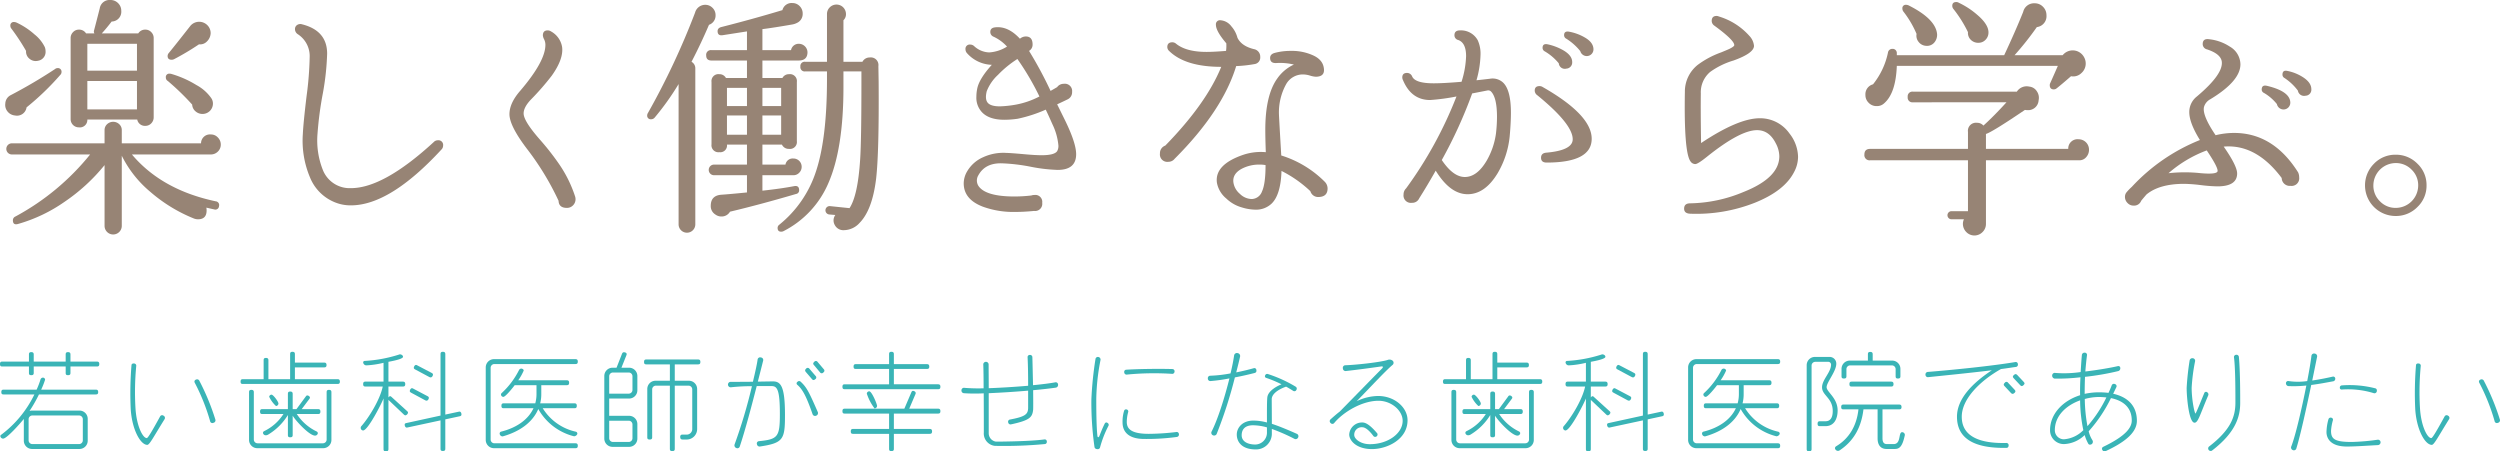 <svg xmlns="http://www.w3.org/2000/svg" width="730.604" height="131.91" viewBox="0 0 730.604 131.91"><defs><style>.cls-1{fill:#3ab4b6;}.cls-2{fill:#978475;}</style></defs><title>アセット 1</title><g id="レイヤー_2" data-name="レイヤー 2"><g id="レイヤー_1-2" data-name="レイヤー 1"><path class="cls-1" d="M28.335,107.104H20.593v1.887c0,.455-.195.651-.716.651s-.683-.195-.683-.651v-1.887H9.857v1.887c0,.455-.195.651-.715.651s-.683-.195-.683-.651v-1.887H.651c-.456,0-.651-.163-.651-.716,0-.52.195-.716.651-.716H8.459v-2.082c0-.455.163-.683.683-.683s.715.228.715.683v2.082h9.337v-2.082c0-.455.163-.683.683-.683s.716.228.716.683v2.082h7.743c.455,0,.683.195.683.716C29.019,106.941,28.791,107.104,28.335,107.104Zm-.326,8.166H11.386a40.898,40.898,0,0,1-2.765,4.847,2.185,2.185,0,0,1,.781-.13H23.195a2.416,2.416,0,0,1,2.44,2.392q0.0.024,0,.048v6.344a2.416,2.416,0,0,1-2.392,2.44q-.024 0-.047,0H9.402a2.416,2.416,0,0,1-2.44-2.392q-0-.024,0-.047v-6.344c-.781,1.008-4.945,5.758-6.051,5.758a.838.838,0,0,1-.813-.716.492.492,0,0,1,.26-.423,32.126,32.126,0,0,0,9.694-11.776H1.041c-.456,0-.65-.163-.65-.683s.195-.716.65-.716h9.662a24.365,24.365,0,0,0,1.139-2.993.764.764,0,0,1,.715-.521.618.618,0,0,1,.618.617v.001a24.029,24.029,0,0,1-1.139,2.895H28.01c.456,0,.683.195.683.716s-.228.683-.683.683Zm-3.806,7.254a1.097,1.097,0,0,0-1.088-1.106q-.009-0-.018,0H9.467a1.097,1.097,0,0,0-1.106,1.088q-0.0.009,0,.018v6.149a1.097,1.097,0,0,0,1.087,1.106q.009 0.0.019,0H23.098a1.097,1.097,0,0,0,1.106-1.087q0-.009,0-.019Z"/><path class="cls-1" d="M43.044,130.006c-1.984,0-4.489-4.457-4.847-10.54a100.907,100.907,0,0,1,.228-12.72c0-.358.325-.585.749-.521a.65.65,0,0,1,.65.65v.001a80.052,80.052,0,0,0-.228,12.46c.325,5.27,2.18,8.751,3.318,8.686.358-.033,1.692-2.342,3.904-6.376a.665.665,0,0,1,.976-.163.709.709,0,0,1,.342.943l-.016.033C44.931,127.566,43.727,130.006,43.044,130.006Zm19.324-6.441a.677.677,0,0,1-.976-.521,59.003,59.003,0,0,0-4.49-11.223.602.602,0,0,1,.358-.878.732.732,0,0,1,.943.228,67.979,67.979,0,0,1,4.75,11.484.747.747,0,0,1-.549.903Z"/><path class="cls-1" d="M98.645,112.211H70.96c-.456,0-.65-.163-.65-.683s.195-.716.65-.716h6.083v-5.53c0-.455.163-.683.683-.683s.716.228.716.683v5.53h6.344v-7.32c0-.455.163-.683.683-.683s.716.228.716.683V105.965h8.556c.456,0,.683.195.683.716s-.228.683-.683.683H86.185v3.448H98.645c.456,0,.683.195.683.716S99.1,112.211,98.645,112.211Zm-4.229,18.771H75.222a2.416,2.416,0,0,1-2.44-2.392q-0-.024,0-.047V114.619c0-.456.163-.683.683-.683s.716.228.716.683v13.826a1.097,1.097,0,0,0,1.087,1.106q.009 0.0.019,0h19.064a1.097,1.097,0,0,0,1.106-1.088q0-.009,0-.018V114.619c0-.456.163-.683.683-.683s.716.228.716.683v13.924a2.416,2.416,0,0,1-2.393,2.44Q94.439,130.982,94.416,130.982Zm-1.464-9.987H86.738a14.246,14.246,0,0,0,5.823,5.107.611.611,0,0,1,.325.488.813.813,0,0,1-.813.716c-1.659,0-5.661-4.327-6.539-5.823v5.661c0,.455-.195.651-.715.651s-.684-.195-.684-.651v-5.856a17.062,17.062,0,0,1-5.726,5.693,1.358,1.358,0,0,1-.748.228.813.813,0,0,1-.813-.716.611.611,0,0,1,.326-.488,13.762,13.762,0,0,0,5.66-5.01H76.653c-.456,0-.651-.163-.651-.716,0-.52.195-.716.651-.716h7.482v-4.457c0-.455.163-.683.684-.683s.715.228.715.683v4.457h1.106l2.733-3.709a.526.526,0,0,1,.456-.293c.292,0,.748.325.748.618a.675.675,0,0,1-.163.39l-2.245,2.993h4.782c.455,0,.683.195.683.716C93.635,120.832,93.407,120.995,92.952,120.995Zm-12.297-2.342a8.686,8.686,0,0,1-1.985-2.7.702.702,0,0,1,.683-.618c.488,0,2.017,2.017,2.017,2.603A.744.744,0,0,1,80.655,118.652Z"/><path class="cls-1" d="M118.493,121.385a.758.758,0,0,1-.455-.228l-4.522-4.294v14.379c0,.455-.195.651-.716.651-.553,0-.716-.195-.716-.651V116.44c-.553,1.464-4.554,9.369-5.986,9.369a.771.771,0,0,1-.683-.748.732.732,0,0,1,.163-.488c2.212-2.505,5.465-7.742,6.279-11.614h-5.075c-.455,0-.65-.163-.65-.716,0-.52.195-.716.65-.716h5.303v-5.498a26.593,26.593,0,0,1-5.042.748.95.95,0,0,1-.911-.878.435.435,0,0,1,.446-.423l.01 0a40.068,40.068,0,0,0,10.02-1.854.778.778,0,0,1,.293-.065c.39,0,.878.293.878.716,0,.716-3.611,1.334-4.262,1.464V111.528h4.229c.456,0,.683.195.683.716,0,.553-.228.716-.683.716h-4.229v3.188c.163-.163.26-.358.521-.358a.565.565,0,0,1,.358.195l4.587,4.164a.668.668,0,0,1,.26.456A1.019,1.019,0,0,1,118.493,121.385Zm15.875.26-4.229.911v8.588c0,.455-.195.651-.716.651s-.683-.195-.683-.651V122.849l-9.824,2.115c-.456,0-.651-.488-.651-.878,0-.26.163-.39.488-.455l9.987-2.18V103.493c0-.455.163-.683.683-.683s.716.228.716.683v17.665l4.099-.878c.456,0,.618.456.618.846C134.857,121.418,134.694,121.58,134.369,121.645Zm-9.694-4.554a.865.865,0,0,1-.39-.098l-4.164-2.245c-.228-.13-.358-.26-.358-.456,0-.325.292-.846.65-.846a.961.961,0,0,1,.358.13l4.197,2.212c.228.13.358.26.358.488C125.325,116.603,125.032,117.091,124.674,117.091Zm1.204-6.799a.867.867,0,0,1-.39-.098l-4.197-2.245c-.228-.13-.358-.26-.358-.455,0-.325.293-.846.651-.846a.967.967,0,0,1,.358.13l4.229,2.212c.228.13.358.26.358.488C126.529,109.804,126.236,110.292,125.878,110.292Z"/><path class="cls-1" d="M168.174,130.982H144.393a2.416,2.416,0,0,1-2.44-2.392q-0-.024,0-.047V107.396a2.416,2.416,0,0,1,2.393-2.44q.024-0.0.047,0h23.781c.456,0,.683.195.683.716,0,.553-.228.716-.683.716H144.491a1.097,1.097,0,0,0-1.106,1.088q-0.0.009,0,.018v20.95a1.097,1.097,0,0,0,1.088,1.106c.006,0,.012,0,.018,0h23.683c.456,0,.683.195.683.716C168.857,130.819,168.629,130.982,168.174,130.982Zm-.391-3.481a1.421,1.421,0,0,1-.163-.033,16.576,16.576,0,0,1-10.312-7.938c-1.464,3.481-4.847,6.409-10.28,7.97a1.38,1.38,0,0,1-.163.032.861.861,0,0,1-.846-.846.567.567,0,0,1,.456-.553c4.587-1.139,7.938-3.578,9.434-6.832h-8.718c-.456,0-.651-.163-.651-.716,0-.521.195-.716.651-.716h9.239a10.335,10.335,0,0,0,.358-2.668v-2.635h-6.376c-.423.586-2.668,3.416-3.318,3.416a.71.71,0,0,1-.683-.683.615.615,0,0,1,.228-.455,23.292,23.292,0,0,0,5.042-6.702.763.763,0,0,1,.65-.423c.326,0,.716.228.716.585a15.568,15.568,0,0,1-1.594,2.83h14.184c.456,0,.683.195.683.716,0,.553-.228.716-.683.716h-7.45v2.635a10.52,10.52,0,0,1-.325,2.668h10.02c.456,0,.683.195.683.716,0,.553-.228.716-.683.716h-9.271a15.192,15.192,0,0,0,9.694,6.864.603.603,0,0,1,.423.521C168.727,127.111,168.174,127.501,167.783,127.501Z"/><path class="cls-1" d="M183.825,130.592h-4.782a2.416,2.416,0,0,1-2.44-2.392q-0-.024,0-.048V109.901a2.416,2.416,0,0,1,2.392-2.44q.024-0.0.048,0h1.138l1.594-4.067c.13-.293.293-.455.553-.455.325,0,.813.163.813.553a.944.944,0,0,1-.065.293l-1.464,3.676h2.212a2.416,2.416,0,0,1,2.44,2.392q0.0.024,0,.048v4.131a2.416,2.416,0,0,1-2.392,2.44q-.024 0-.048,0h-5.791v5.042h5.791a2.416,2.416,0,0,1,2.44,2.392q0.0.024,0,.048v4.197a2.416,2.416,0,0,1-2.392,2.44Q183.849,130.592,183.825,130.592Zm1.009-20.625a1.097,1.097,0,0,0-1.088-1.106q-.009-0-.018,0h-4.587a1.097,1.097,0,0,0-1.106,1.088c0,.006,0,.012,0,.018v5.075H183.728a1.097,1.097,0,0,0,1.106-1.088q0-.009,0-.018Zm0,14.086a1.097,1.097,0,0,0-1.088-1.106q-.009-0-.018,0h-5.693v5.107a1.097,1.097,0,0,0,1.088,1.106q.009 0.0.018,0H183.728a1.097,1.097,0,0,0,1.106-1.088q0-.009,0-.018Zm19.161-17.567H197.196v4.782h4.099a2.416,2.416,0,0,1,2.44,2.392q0.0.024,0,.048V125.321a3.059,3.059,0,0,1-2.991,3.125q-.099.002-.197-.002h-1.041c-.488,0-.716-.195-.716-.781a.571.571,0,0,1,.618-.651h1.139a1.638,1.638,0,0,0,1.756-1.757V113.805a1.097,1.097,0,0,0-1.088-1.106q-.009-0-.018,0H197.196v18.478c0,.455-.195.651-.716.651-.553,0-.715-.195-.715-.651v-18.478h-4.066a1.097,1.097,0,0,0-1.106,1.088q-0.0.009,0,.018v13.989c0,.455-.195.651-.715.651-.553,0-.716-.195-.716-.651V113.708a2.416,2.416,0,0,1,2.392-2.44q.024-0.0.048,0h4.164v-4.782h-6.897c-.455,0-.65-.163-.65-.716,0-.52.195-.716.65-.716h15.127c.456,0,.683.195.683.716C204.678,106.323,204.451,106.485,203.995,106.485Z"/><path class="cls-1" d="M222.055,130.494a.778.778,0,0,1-.846-.683.663.663,0,0,1,.553-.878c5.563-.553,6.148-1.236,6.148-7.938,0-7.222-.813-8.166-2.44-8.166h-4.327c-1.464,5.693-3.286,12.655-4.977,17.73a.721.721,0,0,1-1.009.358.822.822,0,0,1-.488-1.009,150.514,150.514,0,0,0,5.075-17.047,54.55,54.55,0,0,0-6.181.325.799.799,0,0,1-.098-1.594c1.594,0,4.164,0,6.571-.033.683-2.863,1.204-5.238,1.366-6.474a.74.74,0,0,1,.976-.618.732.732,0,0,1,.651.911c-.391,1.594-.944,3.741-1.562,6.148,2.082-.032,3.838-.065,4.424-.065,2.245,0,3.514,1.334,3.514,9.76C229.407,128.379,228.984,129.453,222.055,130.494Zm16.461-9.011a.767.767,0,0,1-1.019-.37q-.012-.026-.022-.053c-1.854-5.303-2.928-7.287-4.489-8.621a.519.519,0,0,1,.065-.846.634.634,0,0,1,.893-.08l.018.015c1.821,1.659,2.505,3.123,5.042,8.914a.804.804,0,0,1-.471,1.035l-.017.006Zm-.26-10.67c-.391.358-.683.325-.976-.033l-1.789-2.082c-.26-.325-.293-.585.098-.976a.609.609,0,0,1,.976.065l1.789,2.082a.584.584,0,0,1-.098.943Zm2.375-1.984a.591.591,0,0,1-.976,0l-1.79-2.147c-.292-.293-.292-.586.098-.943a.591.591,0,0,1,.976.033l1.79,2.115a.584.584,0,0,1-.098.943Z"/><path class="cls-1" d="M274.142,113.74H246.848c-.456,0-.651-.163-.651-.716,0-.52.195-.716.651-.716h12.98v-4.489H250.101c-.456,0-.651-.163-.651-.683s.195-.716.651-.716h9.727v-2.928c0-.455.163-.683.684-.683s.715.228.715.683v2.928h9.662c.456,0,.683.195.683.716s-.228.683-.683.683h-9.662v4.489h12.915c.456,0,.683.195.683.716C274.825,113.578,274.597,113.74,274.142,113.74Zm0,7.125h-12.915v4.489h10.475c.456,0,.684.195.684.716,0,.553-.228.716-.684.716h-10.475v4.392c0,.455-.195.651-.715.651s-.684-.195-.684-.651v-4.392h-10.54c-.456,0-.651-.163-.651-.716,0-.52.195-.716.651-.716h10.54v-4.489h-12.98c-.456,0-.651-.163-.651-.716,0-.521.195-.716.651-.716h17.437L266.334,114.651c.098-.26.26-.423.488-.423.325,0,.781.26.781.618a.64.64,0,0,1-.065.325l-1.821,4.262h8.425c.456,0,.683.195.683.716C274.825,120.702,274.597,120.865,274.142,120.865Zm-18.576-1.529a14.749,14.749,0,0,1-2.245-4.294.716.716,0,0,1,.716-.683c.749,0,2.277,3.741,2.277,4.262a.729.729,0,0,1-.743.716Z"/><path class="cls-1" d="M308.565,113.285c-1.334.195-3.774.488-6.637.748.033,2.928.033,5.335,0,5.726-.26,2.18-.911,3.058-6.474,4.262a.68.68,0,0,1-.808-.522l-.006-.031a.654.654,0,0,1,.395-.837l.028-.009c4.555-.846,5.4-1.529,5.4-3.513v-4.945c-3.676.325-7.873.586-11.516.748v11.809a2.483,2.483,0,0,0,2.114,2.342c1.171,0,10.085-.065,14.184-.651a.615.615,0,0,1,.683.683.635.635,0,0,1-.584.681l-.034.002a126.502,126.502,0,0,1-14.574.521,3.643,3.643,0,0,1-3.221-3.936c0-1.269,0-6.474-.032-11.419a47.21,47.21,0,0,1-5.791-.032.779.779,0,0,1-.716-.837l.001-.008a.738.738,0,0,1,.911-.716,51.886,51.886,0,0,0,5.563.13c0-2.928-.033-5.595-.098-7.059a.788.788,0,0,1,1.562,0c0,1.757.033,4.294.033,7.027,3.546-.13,7.775-.39,11.516-.716,0-3.025-.033-5.888-.163-8.393a.635.635,0,0,1,.65-.62l.033.002a.666.666,0,0,1,.715.612l0.0.006c.065,2.18.13,5.335.195,8.23,2.667-.26,5.01-.553,6.539-.846a.681.681,0,0,1,.781.716A.795.795,0,0,1,308.565,113.285Z"/><path class="cls-1" d="M321.452,130.852a.707.707,0,0,1-.846.39.748.748,0,0,1-.748-.586,92.341,92.341,0,0,1-.911-13.956,103.651,103.651,0,0,1,1.204-11.809.7.7,0,0,1,.81-.569q.035.006.068.016a.755.755,0,0,1,.585.878,63.285,63.285,0,0,0-1.236,11.451c0,6.246.163,9.239.325,10.67.065.586.39.586.618,0,.455-1.171,1.008-2.537,1.562-3.611a.505.505,0,0,1,.781-.13.625.625,0,0,1,.292.813A31.159,31.159,0,0,0,321.452,130.852Zm22.479-3.156a65.479,65.479,0,0,1-9.532.586c-4.392,0-6.344-1.919-6.344-4.847a10.584,10.584,0,0,1,.456-3.383.581.581,0,0,1,.719-.4l.029.009a.594.594,0,0,1,.458.704l-.003.012a11.288,11.288,0,0,0-.423,2.928c0,2.082,1.399,3.481,6.441,3.481a71.392,71.392,0,0,0,7.971-.521.634.634,0,0,1,.813.553.707.707,0,0,1-.585.878Zm-1.432-18.445a81.231,81.231,0,0,0-13.272.228.694.694,0,0,1-.684-.705l0-.011a.619.619,0,0,1,.511-.71q.021-.003.042-.005c2.896-.195,8.816-.325,13.566-.195a.649.649,0,0,1,.585.781.667.667,0,0,1-.709.622Z"/><path class="cls-1" d="M366.708,108.99c-1.659.423-3.741.911-5.823,1.301a131.054,131.054,0,0,1-5.335,16.559.823.823,0,0,1-1.074.358.791.791,0,0,1-.425-1.035l.003-.006c1.79-3.481,3.807-9.825,5.238-15.583a47.241,47.241,0,0,1-5.595.781.729.729,0,0,1-.716-.743l0-.006a.708.708,0,0,1,.683-.813,37.512,37.512,0,0,0,5.953-.683c.456-1.887.813-3.676,1.041-5.238a.823.823,0,0,1,1.041-.683.85.85,0,0,1,.718.964l-.002.012c-.26,1.171-.651,2.765-1.139,4.652,1.79-.358,3.579-.781,5.172-1.236a.577.577,0,0,1,.716.585.654.654,0,0,1-.446.811Zm11.646,19.291a54.666,54.666,0,0,0-6.669-2.928v1.529a4.608,4.608,0,0,1-4.717,4.457c-4.131,0-5.53-2.277-5.53-4.359,0-1.854,1.529-4.067,4.847-4.067a15.555,15.555,0,0,1,3.969.553c0-2.895-.033-6.929.163-7.645.39-1.594,2.472-2.863,4.099-3.513a33.544,33.544,0,0,0-4.522-1.887.486.486,0,0,1-.26-.716.627.627,0,0,1,.715-.423,38.666,38.666,0,0,1,8.231,3.741.666.666,0,0,1,.176.925l-.013.019a.617.617,0,0,1-.911.26c-.683-.423-1.366-.846-2.082-1.236-2.472.878-4.197,2.212-4.197,3.676,0,.586.033,4.359.033,7.19,2.082.683,4.457,1.659,7.385,2.96a.776.776,0,0,1,.293,1.041A.794.794,0,0,1,378.354,128.282Zm-8.1-3.383a15.617,15.617,0,0,0-4.034-.618c-2.667,0-3.351,1.496-3.351,2.928,0,1.789,1.724,2.7,4.001,2.7a3.466,3.466,0,0,0,3.387-3.544q-.001-.05-.004-.1Z"/><path class="cls-1" d="M400.935,131.242c-4.587,0-6.637-2.537-6.637-4.262a3.748,3.748,0,0,1,3.872-3.513c1.106,0,2.472,1.008,4.327,3.188a.694.694,0,0,1-1.106.813c-1.236-1.692-2.408-2.603-3.221-2.603a2.172,2.172,0,0,0-2.407,2.245c0,1.171,1.854,2.7,4.554,2.7,5.368,0,9.597-3.188,9.597-6.832,0-2.993-3.286-5.856-7.059-5.856-4.782,0-10.248,3.253-12.948,6.506a.675.675,0,0,1-1.041,0,.704.704,0,0,1-.11-.99q.021-.027.045-.051c.878-.781,1.789-1.594,2.732-2.31,4.88-4.945,9.629-9.857,12.362-12.59.423-.455.292-.683-.325-.586-2.44.358-7.287,1.009-10.28,1.334a.782.782,0,0,1-.843-.717q-.003-.032-.003-.064a.746.746,0,0,1,.683-.911c3.188-.098,10.312-.878,12.427-1.562a1.445,1.445,0,0,1,1.431.228.811.811,0,0,1-.065,1.269c-2.017,1.692-6.702,6.767-10.443,10.573a14.846,14.846,0,0,1,6.246-1.529c4.848,0,8.621,3.351,8.621,7.092C411.345,128.444,405.359,131.242,400.935,131.242Z"/><path class="cls-1" d="M450.03,112.211H422.345c-.455,0-.65-.163-.65-.683s.195-.716.65-.716h6.083v-5.53c0-.455.163-.683.683-.683s.716.228.716.683v5.53h6.344v-7.32c0-.455.163-.683.683-.683s.716.228.716.683V105.965h8.556c.456,0,.683.195.683.716s-.228.683-.683.683h-8.556v3.448h12.459c.456,0,.683.195.683.716S450.485,112.211,450.03,112.211Zm-4.229,18.771H426.607a2.416,2.416,0,0,1-2.44-2.392q-0-.024,0-.047V114.619c0-.456.163-.683.683-.683s.716.228.716.683v13.826a1.097,1.097,0,0,0,1.088,1.106c.006,0,.012,0,.018,0h19.064a1.097,1.097,0,0,0,1.106-1.087q0-.009,0-.019V114.619c0-.456.163-.683.683-.683s.716.228.716.683v13.924a2.416,2.416,0,0,1-2.393,2.44Q445.825,130.982,445.801,130.982Zm-1.464-9.987h-6.214a14.242,14.242,0,0,0,5.823,5.107.611.611,0,0,1,.326.488.813.813,0,0,1-.813.716c-1.659,0-5.661-4.327-6.539-5.823v5.661c0,.455-.195.651-.716.651s-.683-.195-.683-.651v-5.856a17.062,17.062,0,0,1-5.726,5.693,1.358,1.358,0,0,1-.748.228.813.813,0,0,1-.813-.716.611.611,0,0,1,.326-.488,13.762,13.762,0,0,0,5.66-5.01h-6.181c-.456,0-.651-.163-.651-.716,0-.52.195-.716.651-.716h7.482v-4.457c0-.455.163-.683.683-.683s.716.228.716.683v4.457h1.106l2.732-3.709a.525.525,0,0,1,.456-.293c.292,0,.748.325.748.618a.675.675,0,0,1-.163.39l-2.245,2.993h4.782c.456,0,.683.195.683.716C445.02,120.832,444.792,120.995,444.337,120.995Zm-12.297-2.342a8.693,8.693,0,0,1-1.984-2.7.702.702,0,0,1,.684-.618c.488,0,2.017,2.017,2.017,2.603A.745.745,0,0,1,432.04,118.652Z"/><path class="cls-1" d="M469.878,121.385a.758.758,0,0,1-.455-.228l-4.522-4.294v14.379c0,.455-.195.651-.716.651-.553,0-.716-.195-.716-.651V116.44c-.553,1.464-4.554,9.369-5.986,9.369a.771.771,0,0,1-.683-.748.732.732,0,0,1,.163-.488c2.212-2.505,5.465-7.742,6.279-11.614h-5.075c-.455,0-.65-.163-.65-.716,0-.52.195-.716.65-.716h5.303v-5.498a26.593,26.593,0,0,1-5.042.748.95.95,0,0,1-.911-.878.435.435,0,0,1,.446-.423l.01 0a40.068,40.068,0,0,0,10.02-1.854.778.778,0,0,1,.293-.065c.39,0,.878.293.878.716,0,.716-3.611,1.334-4.262,1.464V111.528h4.229c.456,0,.683.195.683.716,0,.553-.228.716-.683.716h-4.229v3.188c.163-.163.26-.358.521-.358a.566.566,0,0,1,.358.195l4.587,4.164a.668.668,0,0,1,.26.456A1.019,1.019,0,0,1,469.878,121.385Zm15.875.26-4.229.911v8.588c0,.455-.195.651-.716.651s-.683-.195-.683-.651V122.849l-9.824,2.115c-.456,0-.651-.488-.651-.878,0-.26.163-.39.488-.455l9.987-2.18V103.493c0-.455.163-.683.683-.683s.716.228.716.683v17.665l4.099-.878c.456,0,.618.456.618.846C486.242,121.418,486.079,121.58,485.753,121.645Zm-9.694-4.554a.865.865,0,0,1-.39-.098l-4.164-2.245c-.228-.13-.358-.26-.358-.456,0-.325.292-.846.65-.846a.961.961,0,0,1,.358.13l4.197,2.212c.228.13.358.26.358.488C476.71,116.603,476.417,117.091,476.059,117.091Zm1.204-6.799a.867.867,0,0,1-.39-.098l-4.197-2.245c-.228-.13-.358-.26-.358-.455,0-.325.293-.846.651-.846a.967.967,0,0,1,.358.13l4.229,2.212c.228.13.358.26.358.488C477.914,109.804,477.621,110.292,477.263,110.292Z"/><path class="cls-1" d="M519.559,130.982H495.778a2.416,2.416,0,0,1-2.44-2.392q-0-.024,0-.047V107.396a2.416,2.416,0,0,1,2.393-2.44q.024-0.0.047,0h23.781c.456,0,.683.195.683.716,0,.553-.228.716-.683.716h-23.683a1.097,1.097,0,0,0-1.106,1.088q-0.0.009,0,.018v20.95a1.097,1.097,0,0,0,1.088,1.106q.009 0.0.018,0h23.683c.456,0,.683.195.683.716C520.242,130.819,520.014,130.982,519.559,130.982Zm-.391-3.481a1.421,1.421,0,0,1-.163-.033,16.576,16.576,0,0,1-10.312-7.938c-1.464,3.481-4.847,6.409-10.28,7.97a1.379,1.379,0,0,1-.163.032.861.861,0,0,1-.846-.846.567.567,0,0,1,.456-.553c4.587-1.139,7.938-3.578,9.434-6.832h-8.718c-.456,0-.651-.163-.651-.716,0-.521.195-.716.651-.716h9.239a10.335,10.335,0,0,0,.358-2.668v-2.635h-6.376c-.423.586-2.668,3.416-3.318,3.416a.71.71,0,0,1-.683-.683.615.615,0,0,1,.228-.455,23.292,23.292,0,0,0,5.042-6.702.764.764,0,0,1,.65-.423c.326,0,.716.228.716.585a15.566,15.566,0,0,1-1.594,2.83H517.021c.456,0,.683.195.683.716,0,.553-.228.716-.683.716h-7.45v2.635a10.519,10.519,0,0,1-.325,2.668h10.02c.456,0,.683.195.683.716,0,.553-.228.716-.683.716h-9.271a15.192,15.192,0,0,0,9.694,6.864.603.603,0,0,1,.423.521c0,.423-.553.813-.943.813Z"/><path class="cls-1" d="M533.454,124.541h-1.627c-.455,0-.65-.163-.65-.716,0-.52.195-.716.65-.716h1.659c1.432,0,2.115-1.073,2.115-2.993,0-3.839-3.123-4.522-3.123-6.929,0-2.245,2.635-4.392,2.635-6.636a.822.822,0,0,0-.829-.815q-.025 0-.049.002h-3.709a1.097,1.097,0,0,0-1.106,1.087q-0.0.009,0,.019v24.399c0,.455-.195.651-.716.651-.553,0-.715-.195-.715-.651V106.746a2.416,2.416,0,0,1,2.392-2.44c.016-0.0.032-0.0.048,0h4.294a1.951,1.951,0,0,1,1.919,1.952c0,2.31-2.83,5.433-2.83,6.897,0,1.399,3.22,3.123,3.22,6.799C537.032,122.198,536.154,124.541,533.454,124.541Zm23.195,2.733c-.716,3.318-1.594,3.936-2.928,3.936h-2.375c-1.952,0-2.635-1.431-2.635-3.09v-8.491h-4.132c-.585,4.977-2.667,9.174-6.994,12.004a.842.842,0,0,1-.456.13.908.908,0,0,1-.878-.781.737.737,0,0,1,.326-.553c3.741-2.212,6.018-5.921,6.539-10.801h-4.392c-.456,0-.651-.163-.651-.683s.195-.716.651-.716H555.023c.455,0,.683.195.683.716s-.228.683-.683.683h-4.88v8.458c0,1.204.455,1.692,1.269,1.692H553.396c2.277,0,1.301-3.481,2.505-3.481a.82.82,0,0,1,.78.813,1.418,1.418,0,0,1-.032.163Zm-1.984-16.656c-.521,0-.683-.195-.683-.651v-2.082a1.097,1.097,0,0,0-1.088-1.106c-.006-0-.012-0-.018,0h-12.167a1.097,1.097,0,0,0-1.106,1.087q-0.0.009,0,.019v2.082c0,.455-.195.651-.716.651-.553,0-.716-.195-.716-.651v-2.147a2.416,2.416,0,0,1,2.392-2.44c.016-0.0.032-0.0.047,0h5.271v-1.854c0-.455.162-.683.683-.683s.716.228.716.683v1.854h5.661a2.416,2.416,0,0,1,2.439,2.392q0.0.024,0,.048v2.147c0.0.455-.195.651-.716.651Zm-1.984,2.342H541.131c-.456,0-.65-.163-.65-.716,0-.52.195-.716.65-.716h11.549c.455,0,.684.195.684.716,0,.553-.229.716-.684.716Z"/><path class="cls-1" d="M589.152,107.234c-1.041.13-2.569.39-4.392.618-6.181,3.481-11.483,8.816-11.451,13.956,0,5.042,4.066,7.873,13.045,7.645a.641.641,0,0,1,.653.63q0.0.027-.001.053c0,.488-.261.748-.618.748-9.923.195-14.477-3.026-14.477-9.109,0-5.27,4.587-9.857,10.183-13.566-6.344.781-14.542,1.594-18.642,2.017a.705.705,0,0,1-.747-.66c-.001-.019-.002-.037-.001-.056a.738.738,0,0,1,.618-.813c7.32-.585,18.641-1.724,25.668-2.895a.617.617,0,0,1,.716.618.672.672,0,0,1-.506.804Q589.176,107.23,589.152,107.234Zm-1.464,7.612-1.887-2.017c-.293-.325-.325-.586.098-.976a.562.562,0,0,1,.943,0l1.887,2.017c.325.358.358.586,0,.943C588.307,115.204,588.014,115.172,587.688,114.846Zm3.677-2.31c-.391.39-.684.358-.977.032l-1.887-2.017c-.325-.358-.357-.586.032-.943.391-.358.651-.358,1.009,0l1.854,1.984C591.723,111.951,591.755,112.146,591.365,112.536Z"/><path class="cls-1" d="M615.312,131.86a.719.719,0,0,1-.911-.358.618.618,0,0,1,.229-.911c6.799-3.253,8.36-5.726,8.36-7.71,0-3.741-2.44-5.791-6.084-6.539a41.866,41.866,0,0,1-6.506,9.694,8.323,8.323,0,0,0,1.106,2.635.873.873,0,0,1-.195,1.106c-.391.26-.879.228-1.041-.13a11.793,11.793,0,0,1-1.041-2.505,9.174,9.174,0,0,1-5.986,2.635,4.02,4.02,0,0,1-4.131-3.906q-.002-.08-.001-.161c0-4.685,3.644-8.588,8.784-10.215-.033-1.627,0-3.351.098-5.238a56.951,56.951,0,0,1-7.548.39.88.88,0,0,1-.716-.943.755.755,0,0,1,.911-.716,33.645,33.645,0,0,0,7.417-.26c.098-1.594.195-3.253.358-5.042a.754.754,0,0,1,.78-.618.647.647,0,0,1,.716.716c-.195,1.496-.357,3.123-.487,4.782,3.838-.455,7.677-1.139,9.466-1.562a.562.562,0,0,1,.749.553.835.835,0,0,1-.554.878,75.507,75.507,0,0,1-9.759,1.692q-.098,2.489-.098,4.977a19.507,19.507,0,0,1,4.196-.455,24.8,24.8,0,0,1,2.765.163c.358-.748.684-1.496.944-2.212a.684.684,0,0,1,.888-.383q.028.011.056.025a.64.64,0,0,1,.423.878c-.325.651-.618,1.301-.943,1.952,4.131.911,6.929,3.416,6.929,7.905C624.485,126.037,621.721,128.9,615.312,131.86Zm-7.417-14.867c-4.066,1.464-7.385,4.522-7.385,8.686a2.639,2.639,0,0,0,2.577,2.699l.058.001a8.872,8.872,0,0,0,5.693-2.668A44.025,44.025,0,0,1,607.895,116.993Zm5.498-.976a16.036,16.036,0,0,0-4.132.586,46.565,46.565,0,0,0,.78,7.938,37.176,37.176,0,0,0,5.531-8.393c-.684-.065-1.432-.13-2.18-.13Z"/><path class="cls-1" d="M641.342,123.532c-1.659,0-2.311-7.482-2.311-10.15a77.552,77.552,0,0,1,.879-8.1.81.81,0,0,1,.943-.586.743.743,0,0,1,.653.823l-.003.022a54.363,54.363,0,0,0-1.009,7.775c0,3.546.847,7.547,1.139,7.547.554-1.041,1.757-4.099,2.57-6.051a.534.534,0,0,1,.846-.163.715.715,0,0,1,.293.878C642.968,121.092,642.383,123.532,641.342,123.532Zm5.074,8.166a.739.739,0,0,1-.878-1.171c6.214-4.782,7.742-8.556,7.742-12.883,0-1.529.033-10.052-.423-13.24a.655.655,0,0,1,.591-.714l.027-.002a.698.698,0,0,1,.813.553c.423,4.392.391,12.232.391,13.533C654.68,121.776,653.346,126.395,646.416,131.698Z"/><path class="cls-1" d="M681.879,111.43c-1.658.293-3.871.748-6.44,1.074-1.399,6.669-3.156,14.704-4.359,18.576a.736.736,0,0,1-1.009.456.798.798,0,0,1-.488-1.009c1.204-2.993,3.059-10.931,4.425-17.86a34.85,34.85,0,0,1-5.271.163.807.807,0,0,1-.683-.781.632.632,0,0,1,.78-.683,18.852,18.852,0,0,0,5.433,0c.554-2.863,1.009-5.498,1.236-7.417a.766.766,0,0,1,.88-.631q.032.005.064.013a.785.785,0,0,1,.719.846l-.003.032c-.357,1.724-.846,4.197-1.432,6.994,2.44-.358,4.75-.846,5.986-1.139a.602.602,0,0,1,.748.585A.754.754,0,0,1,681.879,111.43ZM694.989,130.071c-4.131.228-6.767.423-9.141.423-5.011,0-5.954-2.635-5.954-4.229a14.984,14.984,0,0,1,.586-3.774.67.67,0,0,1,.813-.423.588.588,0,0,1,.496.667q-.004.024-.009.048a14.511,14.511,0,0,0-.553,3.123c0,2.407,1.074,3.253,6.019,3.253a62.588,62.588,0,0,0,7.58-.651.759.759,0,0,1,.869.631.751.751,0,0,1,.009.085A.822.822,0,0,1,694.989,130.071Zm-1.235-15.16a25.556,25.556,0,0,0-9.402-1.073.508.508,0,0,1-.553-.586.607.607,0,0,1,.521-.618,30.224,30.224,0,0,1,9.824.846c.358.065.554.423.456.878a.687.687,0,0,1-.79.565Q693.781,114.918,693.754,114.911Z"/><path class="cls-1" d="M710.674,130.006c-1.985,0-4.49-4.457-4.848-10.54a100.724,100.724,0,0,1,.228-12.72c0-.358.325-.585.748-.521a.651.651,0,0,1,.651.651,80.03,80.03,0,0,0-.229,12.46c.326,5.27,2.18,8.751,3.318,8.686.358-.033,1.691-2.342,3.904-6.376a.665.665,0,0,1,.976-.163.709.709,0,0,1,.342.943l-.016.033C712.561,127.566,711.356,130.006,710.674,130.006Zm19.323-6.441a.677.677,0,0,1-.976-.521,59.035,59.035,0,0,0-4.489-11.224.602.602,0,0,1,.357-.878.732.732,0,0,1,.943.228,68.023,68.023,0,0,1,4.75,11.484.747.747,0,0,1-.549.903Z"/><path class="cls-2" d="M17.607,21.904A78.322,78.322,0,0,1,7.765,31.376a2.831,2.831,0,0,1-3.404,2.368,3.096,3.096,0,0,1-2.146-1.147,3.011,3.011,0,0,1-.666-2.331,2.85,2.85,0,0,1,1.554-2.442,148.013,148.013,0,0,0,12.95-7.622,1.188,1.188,0,0,1,.74-.296,1.047,1.047,0,0,1,1.184,1.184A1.132,1.132,0,0,1,17.607,21.904Zm46.916,20.35a2.78,2.78,0,0,1-.851,2.035,2.865,2.865,0,0,1-2.109.851H38.549Q47.279,55.501,63.043,58.83a1.098,1.098,0,0,1,.962,1.406,1.065,1.065,0,0,1-1.406.962q-1.037-.222-2.294-.518a4.203,4.203,0,0,1,.074.814q0,2.59-2.516,2.59a3.349,3.349,0,0,1-1.184-.222,45.268,45.268,0,0,1-12.765-7.807,32.633,32.633,0,0,1-8.325-10.545v20.498a2.516,2.516,0,0,1-5.032,0V48.248a53.973,53.973,0,0,1-11.692,10.73A45.386,45.386,0,0,1,5.397,65.416q-1.629.516-1.628-1.036A1.184,1.184,0,0,1,4.509,63.27,71.576,71.576,0,0,0,26.339,45.14H3.473a1.628,1.628,0,0,1,0-3.256h27.084V38.036a2.303,2.303,0,0,1,.74-1.739,2.594,2.594,0,0,1,3.552,0,2.307,2.307,0,0,1,.74,1.739v3.848H58.751A2.605,2.605,0,0,1,61.637,39.294a2.724,2.724,0,0,1,2.035.888A2.907,2.907,0,0,1,64.523,42.254ZM13.093,13.764a3.359,3.359,0,0,1,.222,1.184,2.612,2.612,0,0,1-2.22,2.812,2.795,2.795,0,0,1-2.479-.592,2.642,2.642,0,0,1-.999-2.294,62.441,62.441,0,0,0-4.292-6.512,1.27,1.27,0,0,1-.296-.814A.981.981,0,0,1,4.139,6.438a1.824,1.824,0,0,1,.666.148,21.341,21.341,0,0,1,5.291,3.478A10.795,10.795,0,0,1,13.093,13.764ZM44.913,34.262A2.485,2.485,0,0,1,44.21,36.038a2.302,2.302,0,0,1-1.739.74,2.265,2.265,0,0,1-2.368-1.85H25.525a2.18,2.18,0,0,1-2.442,2.294,2.401,2.401,0,0,1-2.442-2.442V11.1A2.399,2.399,0,0,1,21.344,9.398a2.303,2.303,0,0,1,1.739-.74,2.354,2.354,0,0,1,2.072,1.11h2.442a1.012,1.012,0,0,1-.148-.74q.592-2.22,1.702-6.586A2.9,2.9,0,0,1,32.259,0a3.073,3.073,0,0,1,2.257.925,3.075,3.075,0,0,1,.925,2.257,2.85,2.85,0,0,1-2.812,3.108q-1.407,1.85-2.886,3.478H40.399A2.352,2.352,0,0,1,42.471,8.658,2.308,2.308,0,0,1,44.21,9.398a2.403,2.403,0,0,1,.703,1.702ZM40.029,20.646V12.802H25.525V20.646Zm0,11.322V23.68H25.525v8.288ZM61.711,28.638a2.786,2.786,0,0,1,.518,1.628,3.032,3.032,0,0,1-3.034,3.034,3.049,3.049,0,0,1-2.072-.777,2.733,2.733,0,0,1-.962-1.961,73.932,73.932,0,0,0-7.104-6.882,1.157,1.157,0,0,1-.592-1.036.981.981,0,0,1,1.11-1.11,1.657,1.657,0,0,1,.518.074A29.878,29.878,0,0,1,57.419,24.864,12.494,12.494,0,0,1,61.711,28.638ZM61.563,9.694a3.559,3.559,0,0,1-1.073,2.405,2.729,2.729,0,0,1-2.331.851,75.356,75.356,0,0,1-7.326,4.366,1.812,1.812,0,0,1-.666.148q-1.185,0-1.184-1.11a1.387,1.387,0,0,1,.37-.888q1.998-2.442,6.29-7.918a3.368,3.368,0,0,1,4.958-.185A3.258,3.258,0,0,1,61.563,9.694Z"/><path class="cls-2" d="M128.977,43.734q-15.023,16.28-26.418,16.28A12.066,12.066,0,0,1,97.527,58.978a13.103,13.103,0,0,1-6.919-7.104A27.524,27.524,0,0,1,88.499,39.22q.147-3.256,1.11-11.248a97.246,97.246,0,0,0,.888-11.174,7.626,7.626,0,0,0-3.478-6.808,1.769,1.769,0,0,1-.814-1.48,1.405,1.405,0,0,1,.592-1.184,1.676,1.676,0,0,1,1.48-.222q7.326,1.85,7.326,8.584a76.232,76.232,0,0,1-1.258,11.618A103.201,103.201,0,0,0,92.791,39.072a23.387,23.387,0,0,0,1.554,10.582,8.414,8.414,0,0,0,8.214,5.328q9.546,0,24.198-13.468a1.633,1.633,0,0,1,1.184-.518,1.374,1.374,0,0,1,1.554,1.554A1.632,1.632,0,0,1,128.977,43.734Z"/><path class="cls-2" d="M168.048,57.35a2.6,2.6,0,0,1,.148.814,2.51,2.51,0,0,1-.74,1.85,2.423,2.423,0,0,1-1.776.74q-2.369,0-2.442-2.072A80.286,80.286,0,0,0,153.84,43.29q-4.958-6.586-4.958-9.916,0-3.256,3.182-6.882,7.326-8.583,7.326-13.394a3.673,3.673,0,0,0-.37-1.591,3.069,3.069,0,0,1-.37-1.147q0-1.479,1.406-1.48a1.71,1.71,0,0,1,.962.296,6.37,6.37,0,0,1,3.256,4.588q.445,3.48-3.034,8.362a76.224,76.224,0,0,1-6.142,7.03q-2.073,2.22-2.072,3.996,0,2.22,4.736,7.622a76.289,76.289,0,0,1,5.476,6.956A36.657,36.657,0,0,1,168.048,57.35Z"/><path class="cls-2" d="M209.119,4.44a2.854,2.854,0,0,1-1.924,2.812q-2.369,5.55-5.106,10.804a2.182,2.182,0,0,1,1.11,1.998V65.564a2.442,2.442,0,0,1-4.884,0V24.568a77.881,77.881,0,0,1-7.03,9.842,1.344,1.344,0,0,1-.962.444,1.046,1.046,0,0,1-1.184-1.184,1.332,1.332,0,0,1,.222-.666,217.122,217.122,0,0,0,13.764-29.304,3.072,3.072,0,0,1,2.96-2.294,2.923,2.923,0,0,1,2.146.888A2.923,2.923,0,0,1,209.119,4.44Zm26.862,10.804q0,2.442-2.59,2.442h-10.582v5.106h5.846a2.118,2.118,0,0,1,1.924-1.11,2.028,2.028,0,0,1,2.294,2.294V41.218a2.028,2.028,0,0,1-2.294,2.294,2.194,2.194,0,0,1-2.072-1.258h-5.698v5.846h6.734a2.141,2.141,0,0,1,2.294-1.776,2.402,2.402,0,0,1,2.442,2.442,2.399,2.399,0,0,1-.703,1.702,2.303,2.303,0,0,1-1.739.74h-9.028v4.514q5.476-.591,9.324-1.332,1.405-.222,1.406,1.184a1.049,1.049,0,0,1-.888,1.11q-10.584,3.108-19.314,5.18A2.815,2.815,0,0,1,210.821,63.27a2.956,2.956,0,0,1-1.776-.592,2.85,2.85,0,0,1-1.332-2.516q0-3.033,3.108-3.256,2.22-.147,7.474-.666V51.208H208.675a1.554,1.554,0,0,1,0-3.108h9.62v-5.846h-5.846a1.962,1.962,0,0,1-2.22,2.22,2.027,2.027,0,0,1-2.294-2.294V23.976a2.028,2.028,0,0,1,2.294-2.294,2.12,2.12,0,0,1,1.924,1.11h6.142V17.686H207.935q-1.554,0-1.554-1.48a1.373,1.373,0,0,1,1.554-1.554h10.36V9.176l-7.104,1.11q-1.481.222-1.48-1.184,0-.888,1.036-1.184Q220.071,5.55,228.655,2.96A2.761,2.761,0,0,1,231.541.888a2.923,2.923,0,0,1,2.146.888,3.011,3.011,0,0,1,.888,2.22,2.849,2.849,0,0,1-1.332,2.516,5.029,5.029,0,0,1-1.85.666q-5.55.962-8.584,1.332v6.142h8.362a2.266,2.266,0,0,1,2.368-1.85,2.532,2.532,0,0,1,2.442,2.442Zm-17.686,15.762V25.678h-5.846v5.328Zm0,8.362v-5.624h-5.846v5.624Zm9.99-8.362V25.678h-5.476v5.328Zm0,8.362v-5.624h-5.476v5.624Zm28.49-15.466q.148,20.646-.74,28.342-1.11,9.103-4.81,12.876a6.272,6.272,0,0,1-4.588,2.146,2.807,2.807,0,0,1-2.664-1.48,2.686,2.686,0,0,1,.148-2.96l-1.776-.148a1.226,1.226,0,1,1,.222-2.442l5.698.592q2.442-3.699,3.108-14.282.37-5.55.37-22.866v-2.812h-5.254v4.662q0,17.834-4.366,27.898A28.099,28.099,0,0,1,228.951,67.562a1.485,1.485,0,0,1-.666.147q-1.037,0-1.036-1.11a1.118,1.118,0,0,1,.444-.888A33.151,33.151,0,0,0,238.534,49.876q3.144-9.619,3.145-26.714V20.868h-6.364a1.242,1.242,0,0,1-1.406-1.406,1.243,1.243,0,0,1,1.406-1.406h6.364V4.144a2.716,2.716,0,0,1,.814-1.998,2.77,2.77,0,0,1,3.959.037,2.823,2.823,0,0,1,.777,1.961,2.422,2.422,0,0,1-.74,1.776V18.056h5.55a2.353,2.353,0,0,1,2.146-1.258,2.224,2.224,0,0,1,2.516,2.516Z"/><path class="cls-2" d="M309.093,49.654a48.364,48.364,0,0,1-8.066-.962A53.562,53.562,0,0,0,292.812,47.73q-4.884-.148-6.882,3.478a2.937,2.937,0,0,0,0,3.108q2.071,3.108,10.582,3.108a43.037,43.037,0,0,0,4.884-.296,2.798,2.798,0,0,1,.888-.148,2.028,2.028,0,0,1,2.294,2.294,2.093,2.093,0,0,1-2.368,2.368q-2.96.295-5.55.296a26.097,26.097,0,0,1-9.472-1.554q-5.55-2.145-5.55-6.808a6.989,6.989,0,0,1,1.036-3.552,10.043,10.043,0,0,1,4.625-4.07,14.062,14.062,0,0,1,6.919-1.258q.961,0,5.106.37,3.181.297,5.106.296,3.699,0,4.514-1.184a3.062,3.062,0,0,0,.37-1.628,17.855,17.855,0,0,0-1.776-6.29q-1.037-2.367-1.924-4.218a41.206,41.206,0,0,1-8.214,2.664,27.34,27.34,0,0,1-3.848.296q-4.589,0-6.66-2.294a6.163,6.163,0,0,1-1.554-4.44,11.903,11.903,0,0,1,.296-2.59q.666-2.811,4.218-6.734A10.082,10.082,0,0,1,282.601,15.54a1.676,1.676,0,0,1-.444-1.11,1.243,1.243,0,0,1,1.406-1.406,1.68,1.68,0,0,1,1.11.444,6.75,6.75,0,0,0,4.44,1.85,11.083,11.083,0,0,0,5.18-1.702A12.3,12.3,0,0,0,290.371,10.73a1.47,1.47,0,0,1-.962-1.406q0-1.183,1.406-1.332,3.774-.444,7.252,3.33a2.655,2.655,0,0,1,1.702-.666q1.998,0,1.998,2.368a2.088,2.088,0,0,1-1.036,1.85,116.577,116.577,0,0,1,6.29,11.692q1.183-.667,1.924-1.11a2.317,2.317,0,0,1,1.924-.962,2.127,2.127,0,0,1,2.442,2.368,2.285,2.285,0,0,1-1.406,2.22q-.74.371-2.96,1.406l2.442,4.958q3.108,6.438,3.108,9.62Q314.495,49.655,309.093,49.654Zm-5.328-21.46a77.783,77.783,0,0,0-6.438-10.952,30.442,30.442,0,0,0-5.661,4.625,12.821,12.821,0,0,0-3.293,4.773q-.593,2.369.296,3.404.888,1.037,3.552,1.036a31.227,31.227,0,0,0,4.736-.518A24.399,24.399,0,0,0,303.765,28.194Z"/><path class="cls-2" d="M366.665,18.722a38.895,38.895,0,0,1-5.402.592q-3.996,13.098-17.982,27.084a2.312,2.312,0,0,1-1.85.888,2.158,2.158,0,0,1-2.442-2.442,2.331,2.331,0,0,1,1.554-2.294q11.988-12.283,16.354-23.014-10.509,0-15.244-4.662a1.552,1.552,0,0,1-.518-1.11q0-1.405,1.48-1.406a1.679,1.679,0,0,1,1.11.444q2.959,2.369,8.88,2.368,2.145,0,5.698-.296a11.503,11.503,0,0,0,.074-2.22q-3.035-3.552-3.034-5.402a1.177,1.177,0,0,1,1.332-1.332,4.338,4.338,0,0,1,3.182,1.776,8.127,8.127,0,0,1,1.776,3.33q1.183,2.442,4.81,3.33A2.225,2.225,0,0,1,368.293,16.65,1.914,1.914,0,0,1,366.665,18.722Zm20.498,34.41a2.802,2.802,0,0,1,.813,1.924q0,2.442-2.59,2.516a2.358,2.358,0,0,1-2.442-1.702,35.528,35.528,0,0,0-8.436-5.92q-.223,6.957-2.886,9.546a6.561,6.561,0,0,1-4.736,1.776,14.073,14.073,0,0,1-3.996-.666,10.756,10.756,0,0,1-4.514-2.59,7.833,7.833,0,0,1-2.738-4.588q-.74-5.328,7.77-8.214a16.219,16.219,0,0,1,6.513-.74q-.149-4.143-.148-6.512,0-10.212,3.553-15.096a12,12,0,0,1,4.81-3.996,17.245,17.245,0,0,0-5.18-.444q-1.777.075-1.776-1.48,0-1.11,1.332-1.48a17.806,17.806,0,0,1,4.736-.592,14.885,14.885,0,0,1,6.216,1.184q3.034,1.26,3.404,3.774.444,2.591-2.368,2.59a6.817,6.817,0,0,1-1.665-.333,7.228,7.228,0,0,0-1.961-.333,5.596,5.596,0,0,0-5.032,2.886,17.061,17.061,0,0,0-2.072,8.954q0,.371.666,11.84A30.909,30.909,0,0,1,387.163,53.132Zm-17.316-4.884a8.749,8.749,0,0,0-1.702-.148,10.903,10.903,0,0,0-5.328,1.258q-2.664,1.481-2.368,3.922a5.399,5.399,0,0,0,1.887,3.367,5.089,5.089,0,0,0,3.44,1.517,3.279,3.279,0,0,0,3.034-2.22Q369.846,53.724,369.847,48.248Z"/><path class="cls-2" d="M441.183,39.96a26.32,26.32,0,0,1-3.553,10.73q-3.7,6.068-8.731,6.068-5.106,0-9.324-6.882-2.517,4.44-4.81,8.066a2.24,2.24,0,0,1-2.146,1.332,2.158,2.158,0,0,1-2.441-2.442,2.424,2.424,0,0,1,.739-1.776,117.829,117.829,0,0,0,14.727-26.862A61.015,61.015,0,0,1,417.946,29.23q-5.477,0-7.918-5.772a1.835,1.835,0,0,1-.222-.814q0-1.332,1.405-1.332a1.614,1.614,0,0,1,1.48,1.036q.888,1.998,6.29,1.998,2.959,0,8.14-.444a27.473,27.473,0,0,0,1.332-7.474q0-3.921-2.294-4.736a1.407,1.407,0,0,1-1.109-1.406q0-1.405,1.628-1.406a5.591,5.591,0,0,1,5.18,2.886,9.459,9.459,0,0,1,.813,4.218,29.312,29.312,0,0,1-1.184,7.474q1.405-.148,3.922-.444a4.485,4.485,0,0,1,3.922,1.184q2.221,2.22,2.221,8.732Q441.553,35.89,441.183,39.96Zm-3.996-.962a42.787,42.787,0,0,0,.296-4.81q0-5.845-1.851-7.548a1.284,1.284,0,0,0-.888-.222q.073,0-4.514.888a134.383,134.383,0,0,1-8.88,19.462q3.33,4.959,6.733,4.958,3.552,0,6.364-4.736A21.711,21.711,0,0,0,437.187,38.998Zm14.8,8.51q-1.629,0-1.628-1.406,0-1.332,1.479-1.48,7.771-.666,7.771-3.922,0-4.44-10.36-12.876a1.695,1.695,0,0,1-.739-1.332q0-1.332,1.405-1.332a1.706,1.706,0,0,1,.962.296q14.281,8.141,14.282,15.096Q465.158,47.508,451.986,47.508ZM459.46,18.13a1.797,1.797,0,0,1-1.701,1.924A1.77,1.77,0,0,1,455.538,18.5a15.485,15.485,0,0,0-4.069-3.478,1.141,1.141,0,0,1-.666-1.036q0-1.332,1.48-1.036a15.983,15.983,0,0,1,4.366,1.628Q459.459,16.132,459.46,18.13Zm6.217-3.7a1.96,1.96,0,0,1-3.849.518,16.465,16.465,0,0,0-4.069-3.626,1.14,1.14,0,0,1-.666-1.036q0-1.257,1.405-1.036a14.138,14.138,0,0,1,4.515,1.628Q465.676,12.359,465.677,14.43Z"/><path class="cls-2" d="M524.285,50.32q-2.814,5.477-11.507,8.954a46.531,46.531,0,0,1-18.833,3.182q-1.777-.075-1.776-1.48,0-1.553,1.776-1.554a41.969,41.969,0,0,0,15.613-3.33q10.434-4.143,10.435-10.434a8.234,8.234,0,0,0-1.036-3.774q-1.925-3.847-5.477-3.848-4.958,0-14.726,7.844-2.591,2.073-3.33,2.072a1.711,1.711,0,0,1-1.406-.814q-1.925-2.664-1.628-20.276a9.959,9.959,0,0,1,3.774-7.918,26.203,26.203,0,0,1,6.808-3.626q1.627-.666,2.442-1.036,1.332-.666,1.406-1.036.146-1.405-5.847-5.772a1.696,1.696,0,0,1-.74-1.332q0-1.479,1.406-1.48a1.471,1.471,0,0,1,.666.148,19.398,19.398,0,0,1,8.954,5.698,4.838,4.838,0,0,1,1.332,2.886q0,2.147-5.994,4.292a22.731,22.731,0,0,0-6.808,3.33,7.766,7.766,0,0,0-2.738,6.29q-.075,4.885.074,14.504,10.878-7.252,17.168-7.252a10.469,10.469,0,0,1,8.658,4.44,11.422,11.422,0,0,1,2.516,6.808A9.508,9.508,0,0,1,524.285,50.32Z"/><path class="cls-2" d="M610.495,43.734a3.194,3.194,0,0,1-.814,2.183,2.559,2.559,0,0,1-1.998.925H580.377V65.416a3.278,3.278,0,0,1-.999,2.404,3.308,3.308,0,0,1-4.773-.037,3.381,3.381,0,0,1-.962-2.367,3.255,3.255,0,0,1,.296-1.332h-3.626a1.184,1.184,0,0,1,0-2.368h4.811V46.842H546.559a1.504,1.504,0,0,1-1.702-1.702q0-1.627,1.702-1.628h28.564v-4.958a2.355,2.355,0,0,1,2.664-2.664,2.397,2.397,0,0,1,1.85.814q3.108-2.811,6.734-6.808H559.064a1.374,1.374,0,0,1-1.554-1.554,1.374,1.374,0,0,1,1.554-1.554h30.341a3.408,3.408,0,0,1,3.626-1.48,2.937,2.937,0,0,1,2.22,1.369,3.331,3.331,0,0,1,.518,2.627,3.058,3.058,0,0,1-3.256,2.886,3.732,3.732,0,0,1-.74-.074q-9.62,6.513-11.396,7.03v4.366h24.05a2.716,2.716,0,0,1,3.034-2.812,3.033,3.033,0,0,1,3.034,3.034Zm-1.48-27.084a3.758,3.758,0,0,1,.519,1.924,3.688,3.688,0,0,1-1.295,2.812,3.374,3.374,0,0,1-2.997.888q-2.887,2.517-4.219,3.552a1.271,1.271,0,0,1-.813.296q-1.185,0-1.185-1.258a1.306,1.306,0,0,1,.148-.592q1.257-2.812,2.22-5.032H554.329q-.297,7.992-3.7,10.952a3.06,3.06,0,0,1-2.146.814A3.17,3.17,0,0,1,545.967,29.896a3.06,3.06,0,0,1-.813-2.146,2.994,2.994,0,0,1,2.22-3.108,21.907,21.907,0,0,0,4.366-9.25,1.26,1.26,0,0,1,1.258-1.11,1.208,1.208,0,0,1,1.332,1.184v.666h31.376q3.33-7.104,5.55-12.654A3.25,3.25,0,0,1,594.585.962a3.305,3.305,0,0,1,2.479,1.036,3.404,3.404,0,0,1,.999,2.442A3.21,3.21,0,0,1,595.251,7.918a90.594,90.594,0,0,1-6.512,8.214h14.06a3.762,3.762,0,0,1,6.216.518ZM566.095,9.916a3.453,3.453,0,0,1-.813,2.516,2.765,2.765,0,0,1-2.368.962,2.919,2.919,0,0,1-2.184-1.11,2.836,2.836,0,0,1-.629-2.368,29.075,29.075,0,0,0-3.773-6.438,1.467,1.467,0,0,1-.37-.962.981.981,0,0,1,1.109-1.11,1.843,1.843,0,0,1,.814.222Q565.65,5.551,566.095,9.916Zm15.022-.444a2.992,2.992,0,0,1-.852,2.146,2.803,2.803,0,0,1-2.108.888,3.013,3.013,0,0,1-2.221-.888,2.777,2.777,0,0,1-.813-2.22,36.373,36.373,0,0,0-4.218-6.734,1.467,1.467,0,0,1-.37-.962q0-1.11,1.184-1.11A1.432,1.432,0,0,1,572.459.814a23.143,23.143,0,0,1,5.328,3.478Q581.117,7.105,581.117,9.472Z"/><path class="cls-2" d="M671.618,50.394a3.425,3.425,0,0,1,.296,1.406,2.224,2.224,0,0,1-2.516,2.516,2.347,2.347,0,0,1-2.59-2.294q-7.475-9.99-16.946-9.176,3.921,5.625,3.922,7.844,0,3.774-5.771,3.774a46.159,46.159,0,0,1-4.848-.37,46.555,46.555,0,0,0-4.847-.37q-7.252,0-11.026,3.108-.962,1.11-1.554,1.85a2.2,2.2,0,0,1-2.22,1.406,2.367,2.367,0,0,1-1.776-.777,2.463,2.463,0,0,1-.739-1.739,2.106,2.106,0,0,1,.369-1.258A14.573,14.573,0,0,1,623,54.612a54.898,54.898,0,0,1,19.906-13.69q-3.108-5.032-3.107-8.14a5.742,5.742,0,0,1,2.22-4.588q7.917-6.66,7.252-10.36-.444-2.146-4.292-3.404A1.599,1.599,0,0,1,643.721,12.876q0-1.701,1.924-1.406a13.611,13.611,0,0,1,5.994,2.146,6.087,6.087,0,0,1,3.107,5.18q0,4.884-8.806,10.212a3.709,3.709,0,0,0-1.85,2.294q-.519,2.442,3.403,8.214a22.806,22.806,0,0,1,5.402-.666Q664.366,38.85,671.618,50.394Zm-23.605-.222q.517-.814-3.108-6.216a36.077,36.077,0,0,0-11.174,6.66,43.469,43.469,0,0,1,9.472,0Q647.494,50.987,648.013,50.172ZM669.324,30.044a1.982,1.982,0,0,1-3.922.37,13.748,13.748,0,0,0-3.773-3.256,1.092,1.092,0,0,1-.666-.962q0-1.479,1.554-1.11Q669.324,26.714,669.324,30.044Zm6.143-3.996a1.745,1.745,0,0,1-1.702,1.924,1.812,1.812,0,0,1-2.22-1.48,15.672,15.672,0,0,0-3.923-3.7,1.101,1.101,0,0,1-.592-.962q0-1.405,1.406-1.11a13.207,13.207,0,0,1,4.366,1.702Q675.466,24.05,675.467,26.048Z"/><path class="cls-2" d="M709.137,54.168a8.56,8.56,0,0,1-2.664,6.327,8.747,8.747,0,0,1-6.363,2.627,8.948,8.948,0,0,1-6.327-15.281,8.624,8.624,0,0,1,6.327-2.627,8.749,8.749,0,0,1,6.363,2.627A8.565,8.565,0,0,1,709.137,54.168Zm-2.441,0a6.264,6.264,0,0,0-1.925-4.588,6.351,6.351,0,0,0-4.661-1.924,6.569,6.569,0,0,0-6.513,6.512,6.345,6.345,0,0,0,1.924,4.662,6.262,6.262,0,0,0,4.589,1.924,6.571,6.571,0,0,0,6.586-6.586Z"/></g></g></svg>